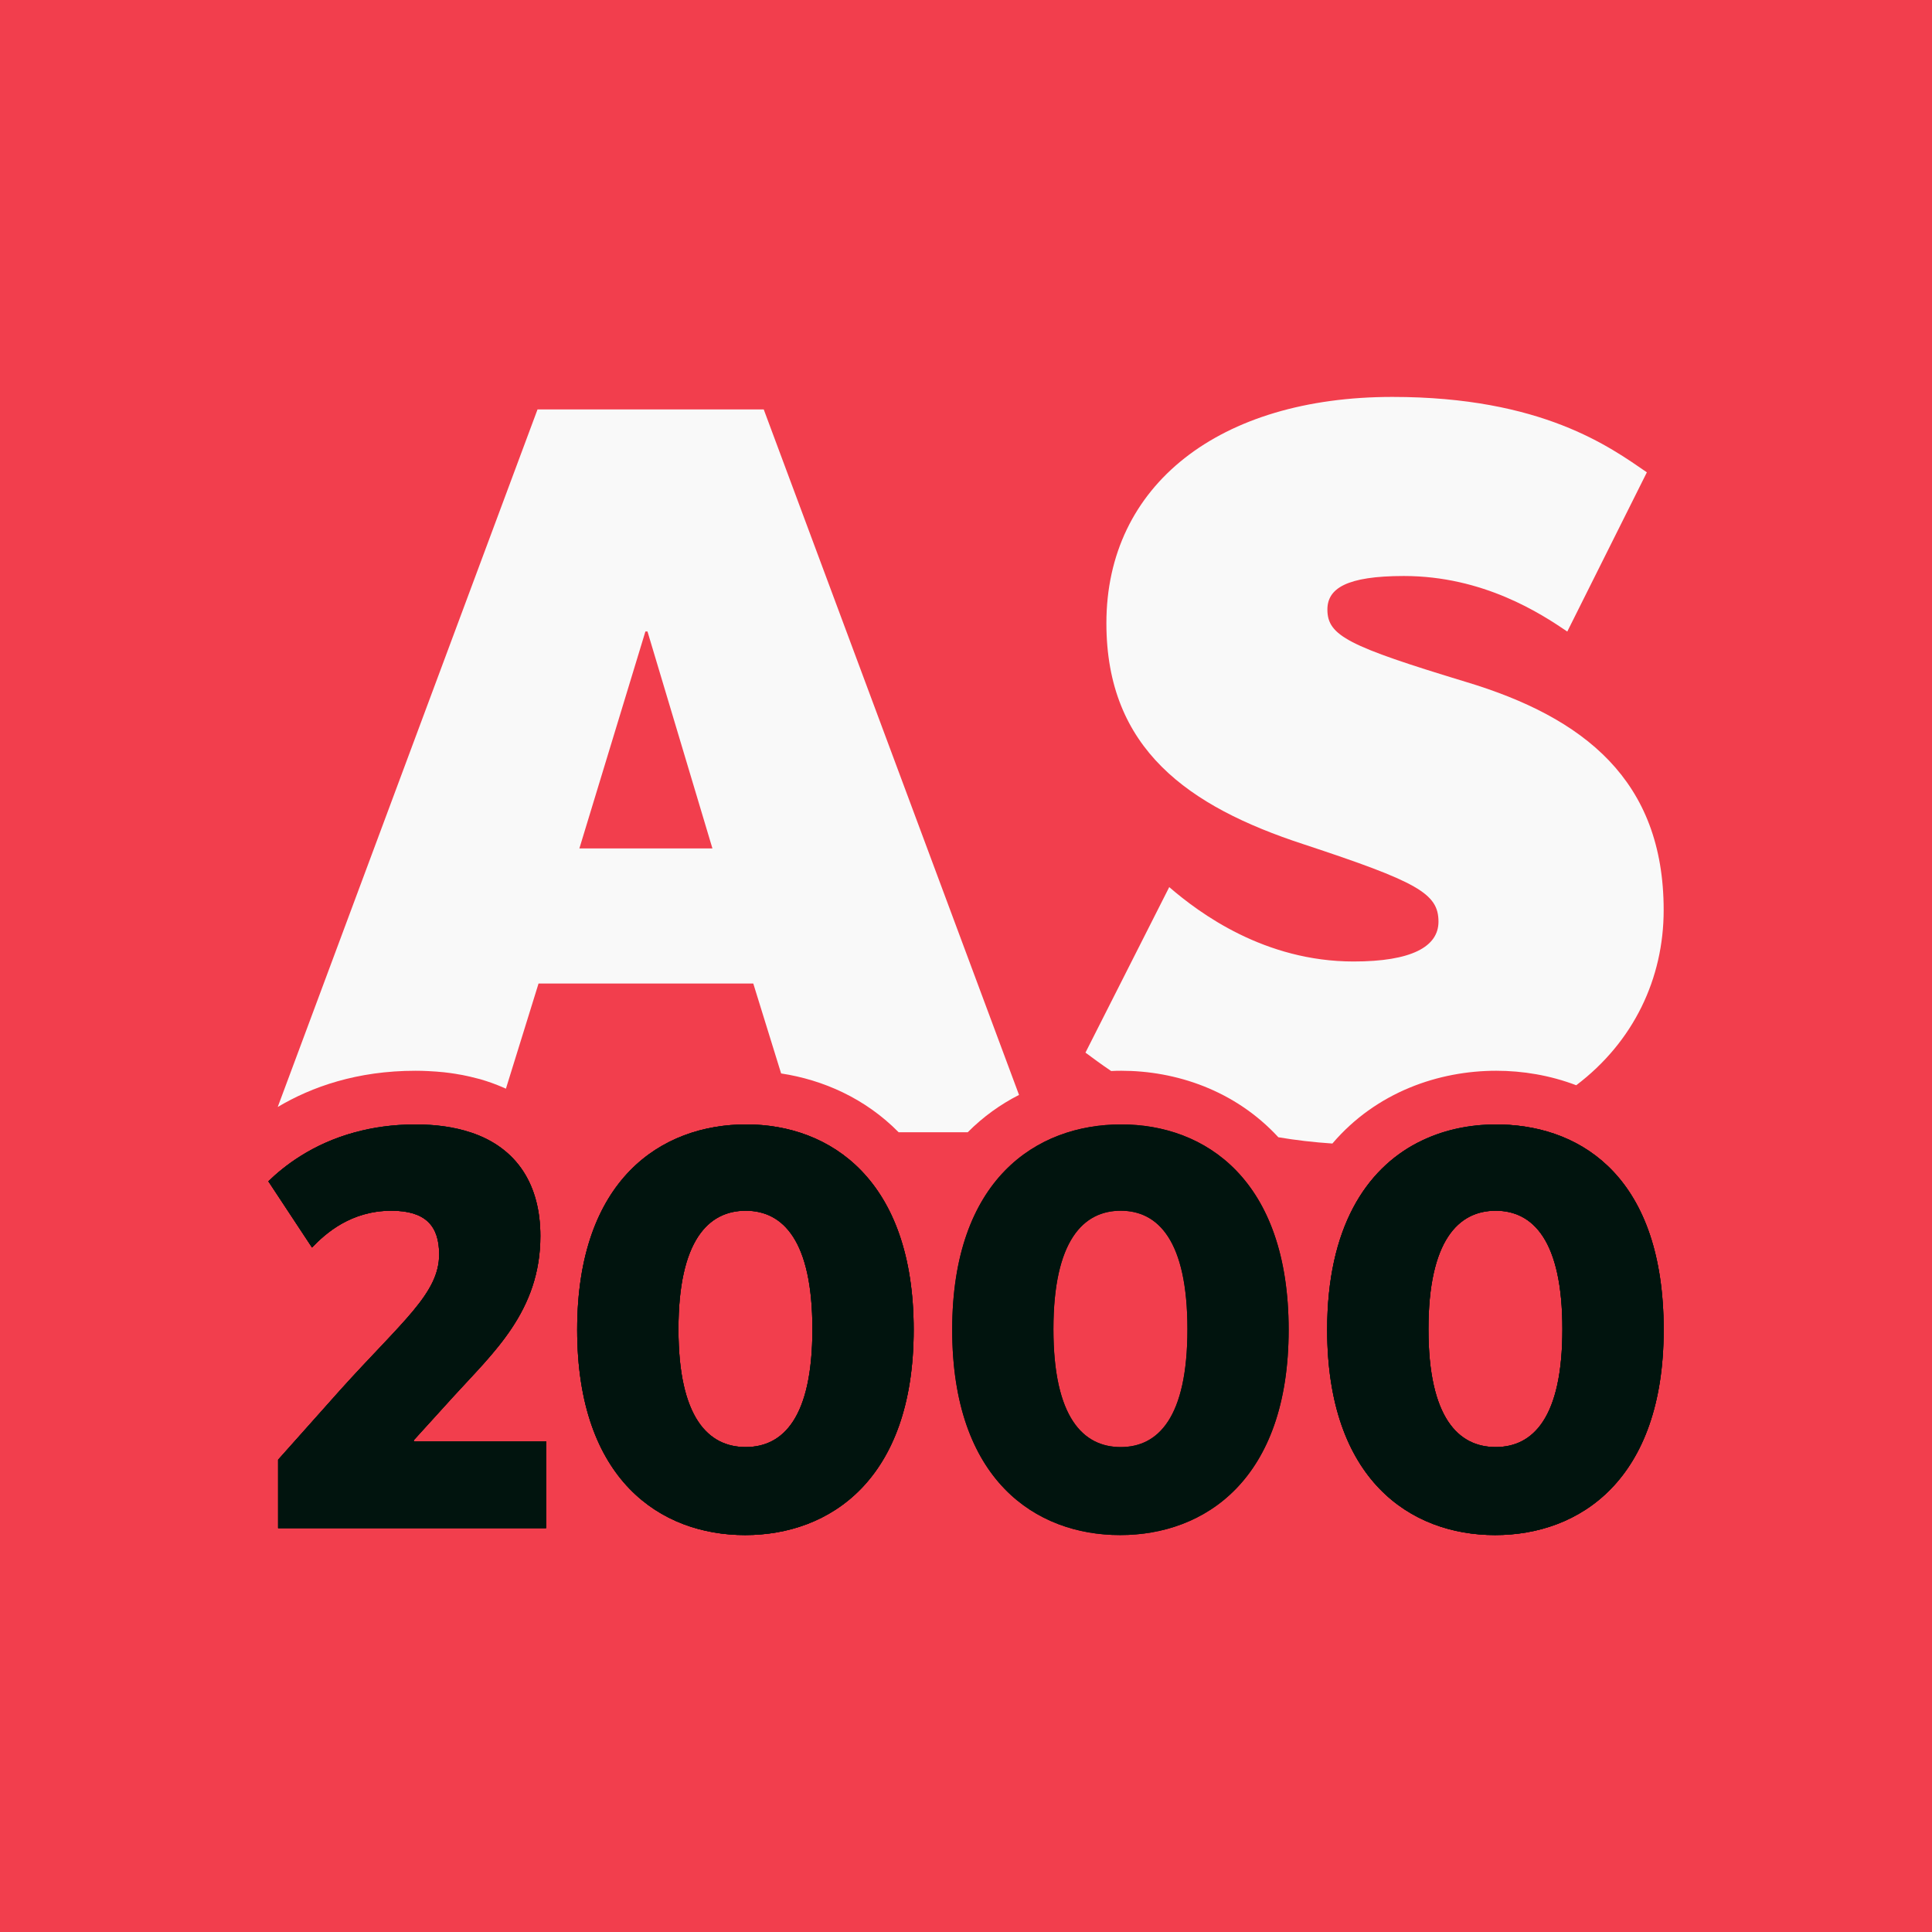 <svg xmlns="http://www.w3.org/2000/svg" version="1.1" xmlns:xlink="http://www.w3.org/1999/xlink" width="360" height="360"><rect width="100%" height="100%" fill="#333333" stroke="none"/><svg xmlns="http://www.w3.org/2000/svg" viewBox="0 0 360 360">
  <defs>
    <style>
      .cls-1 {
        fill: #01140e;
      }

      .cls-2 {
        fill: #f9f9f9;
      }

      .cls-3 {
        fill: #f23e4d;
      }
    </style>
  </defs>
  <g id="SvgjsG1003">
    <rect class="cls-3" width="360" height="360"></rect>
  </g>
  <g id="SvgjsG1002">
    <g>
      <g>
        <path class="cls-2" d="M142.31,76.29h-42.15l-48.41,129.98c6.33-3.76,14.79-6.75,25.68-6.75.79,0,1.57.02,2.33.06.22,0,.44.02.66.04.58.03,1.17.07,1.74.13.19.02.38.03.56.05.73.08,1.46.18,2.16.29.13.02.26.04.38.07.59.09,1.17.2,1.74.33.2.04.4.08.59.13.57.13,1.13.27,1.68.42.11.03.23.06.34.09.65.19,1.28.4,1.91.62.15.05.31.11.46.17.48.18.96.36,1.42.56.17.07.34.14.5.21.12.06.25.11.37.17l6.08-19.6h40.01l5.19,16.76c7.8,1.19,15.65,4.62,21.9,10.96h12.87c2.9-2.92,6.14-5.22,9.56-6.96l-47.57-127.73ZM107.96,158.09l12.3-40.42h.39l12.1,40.42h-24.79ZM77.43,209.52c-4.24,0-7.98.56-11.26,1.46h21.44c-2.89-.95-6.27-1.46-10.18-1.46Z"></path>
        <path class="cls-2" d="M278.81,209.52c.36,0,.71.01,1.07.02-4.72,1.67-9.97,2.83-15.74,3.39,4.53-2.36,9.59-3.41,14.67-3.41Z"></path>
        <path class="cls-2" d="M310,169.59c0,12.71-5.57,24.51-16.29,32.63-4.89-1.86-10-2.7-14.9-2.7-10.66,0-22.32,3.93-30.54,13.56-3.59-.24-6.94-.64-10.07-1.17-8.09-8.78-19.13-12.39-29.27-12.39-.62,0-1.25.01-1.88.05-1.77-1.19-3.35-2.36-4.79-3.43l15.61-30.84c5.66,4.88,17.76,13.86,34.36,13.86,10.73,0,15.81-2.73,15.81-7.42,0-5.27-3.91-7.42-25.18-14.44-21.47-7.03-36.7-17.76-36.7-41.18,0-25.77,21.08-42.16,53.29-42.16,27.91,0,40.59,9.37,47.42,14.05l-14.83,29.67c-4.88-3.32-15.61-10.35-30.45-10.35-10.73,0-14.25,2.34-14.25,6.25,0,4.88,3.91,6.83,25.77,13.47,22.05,6.63,36.89,18.34,36.89,42.54Z"></path>
      </g>
      <g>
        <path class="cls-1" d="M279.88,209.54c-.36-.01-.71-.02-1.07-.02-5.08,0-10.14,1.05-14.67,3.41-9.61,4.99-16.84,15.83-16.84,34.85,0,27.96,15.54,38.26,31.3,38.26s31.4-10.3,31.4-38.26-14.85-37.78-30.12-38.24ZM278.7,269.64c-6.96,0-12.53-5.46-12.53-21.97s5.57-22.07,12.53-22.07,12.43,5.57,12.43,22.07-5.46,21.97-12.43,21.97ZM208.93,209.52c-15.86,0-31.5,10.28-31.5,38.26s15.53,38.26,31.29,38.26,31.4-10.3,31.4-38.26-15.54-38.26-31.19-38.26ZM208.83,269.64c-6.97,0-12.54-5.46-12.54-21.97s5.57-22.07,12.54-22.07,12.43,5.57,12.43,22.07-5.47,21.97-12.43,21.97ZM139.06,209.52c-15.87,0-31.51,10.28-31.51,38.26s15.54,38.26,31.3,38.26,31.4-10.3,31.4-38.26-15.55-38.26-31.19-38.26ZM138.95,269.64c-6.96,0-12.53-5.46-12.53-21.97s5.57-22.07,12.53-22.07,12.43,5.57,12.43,22.07-5.46,21.97-12.43,21.97ZM77.11,268.56v-.21l7.39-8.14c7.4-8.14,16.19-15.87,16.19-29.9,0-9.31-4.16-16.42-13.08-19.33-2.89-.95-6.27-1.46-10.18-1.46-4.24,0-7.98.56-11.26,1.46-8.09,2.19-13.35,6.4-16.17,9.14l8.14,12.34c2.57-2.69,7.29-6.86,14.79-6.86,6.32,0,8.9,2.78,8.9,8.14,0,7.28-6.86,12.43-18.44,25.28l-11.57,12.98v12.75h49.94v-16.19h-24.65Z"></path>
        <path class="cls-1" d="M77.11,268.56v-.21l7.39-8.14c7.4-8.14,16.19-15.87,16.19-29.9,0-9.31-4.16-16.42-13.08-19.33-2.89-.95-6.27-1.46-10.18-1.46-4.24,0-7.98.56-11.26,1.46-8.09,2.19-13.35,6.4-16.17,9.14l8.14,12.34c2.57-2.69,7.29-6.86,14.79-6.86,6.32,0,8.9,2.78,8.9,8.14,0,7.28-6.86,12.43-18.44,25.28l-11.57,12.98v12.75h49.94v-16.19h-24.65ZM139.06,209.52c-15.87,0-31.51,10.28-31.51,38.26s15.54,38.26,31.3,38.26,31.4-10.3,31.4-38.26-15.55-38.26-31.19-38.26ZM138.95,269.64c-6.96,0-12.53-5.46-12.53-21.97s5.57-22.07,12.53-22.07,12.43,5.57,12.43,22.07-5.46,21.97-12.43,21.97ZM279.88,209.54c-.36-.01-.71-.02-1.07-.02-5.08,0-10.14,1.05-14.67,3.41-9.61,4.99-16.84,15.83-16.84,34.85,0,27.96,15.54,38.26,31.3,38.26s31.4-10.3,31.4-38.26-14.85-37.78-30.12-38.24ZM278.7,269.64c-6.96,0-12.53-5.46-12.53-21.97s5.57-22.07,12.53-22.07,12.43,5.57,12.43,22.07-5.46,21.97-12.43,21.97Z"></path>
        <path class="cls-1" d="M101.76,268.56v16.19h-49.94v-12.75l11.57-12.98c11.58-12.85,18.44-18,18.44-25.28,0-5.36-2.58-8.14-8.9-8.14-7.5,0-12.22,4.17-14.79,6.86l-8.14-12.34c2.82-2.74,8.08-6.95,16.17-9.14,3.28-.9,7.02-1.46,11.26-1.46,3.91,0,7.29.51,10.18,1.46,8.92,2.91,13.08,10.02,13.08,19.33,0,14.03-8.79,21.76-16.19,29.9l-7.39,8.14v.21h24.65Z"></path>
        <path class="cls-1" d="M139.06,209.52c-15.87,0-31.51,10.28-31.51,38.26s15.54,38.26,31.3,38.26,31.4-10.3,31.4-38.26-15.55-38.26-31.19-38.26ZM138.95,269.64c-6.96,0-12.53-5.46-12.53-21.97s5.57-22.07,12.53-22.07,12.43,5.57,12.43,22.07-5.46,21.97-12.43,21.97Z"></path>
        <path class="cls-1" d="M208.93,209.52c-15.86,0-31.5,10.28-31.5,38.26s15.53,38.26,31.29,38.26,31.4-10.3,31.4-38.26-15.54-38.26-31.19-38.26ZM208.83,269.64c-6.97,0-12.54-5.46-12.54-21.97s5.57-22.07,12.54-22.07,12.43,5.57,12.43,22.07-5.47,21.97-12.43,21.97Z"></path>
        <path class="cls-1" d="M279.88,209.54c-.36-.01-.71-.02-1.07-.02-5.08,0-10.14,1.05-14.67,3.41-9.61,4.99-16.84,15.83-16.84,34.85,0,27.96,15.54,38.26,31.3,38.26s31.4-10.3,31.4-38.26-14.85-37.78-30.12-38.24ZM278.7,269.64c-6.96,0-12.53-5.46-12.53-21.97s5.57-22.07,12.53-22.07,12.43,5.57,12.43,22.07-5.46,21.97-12.43,21.97Z"></path>
      </g>
    </g>
  </g>
</svg><style>@media (prefers-color-scheme: light) { :root { filter: none; } }
@media (prefers-color-scheme: dark) { :root { filter: none; } }
</style></svg>